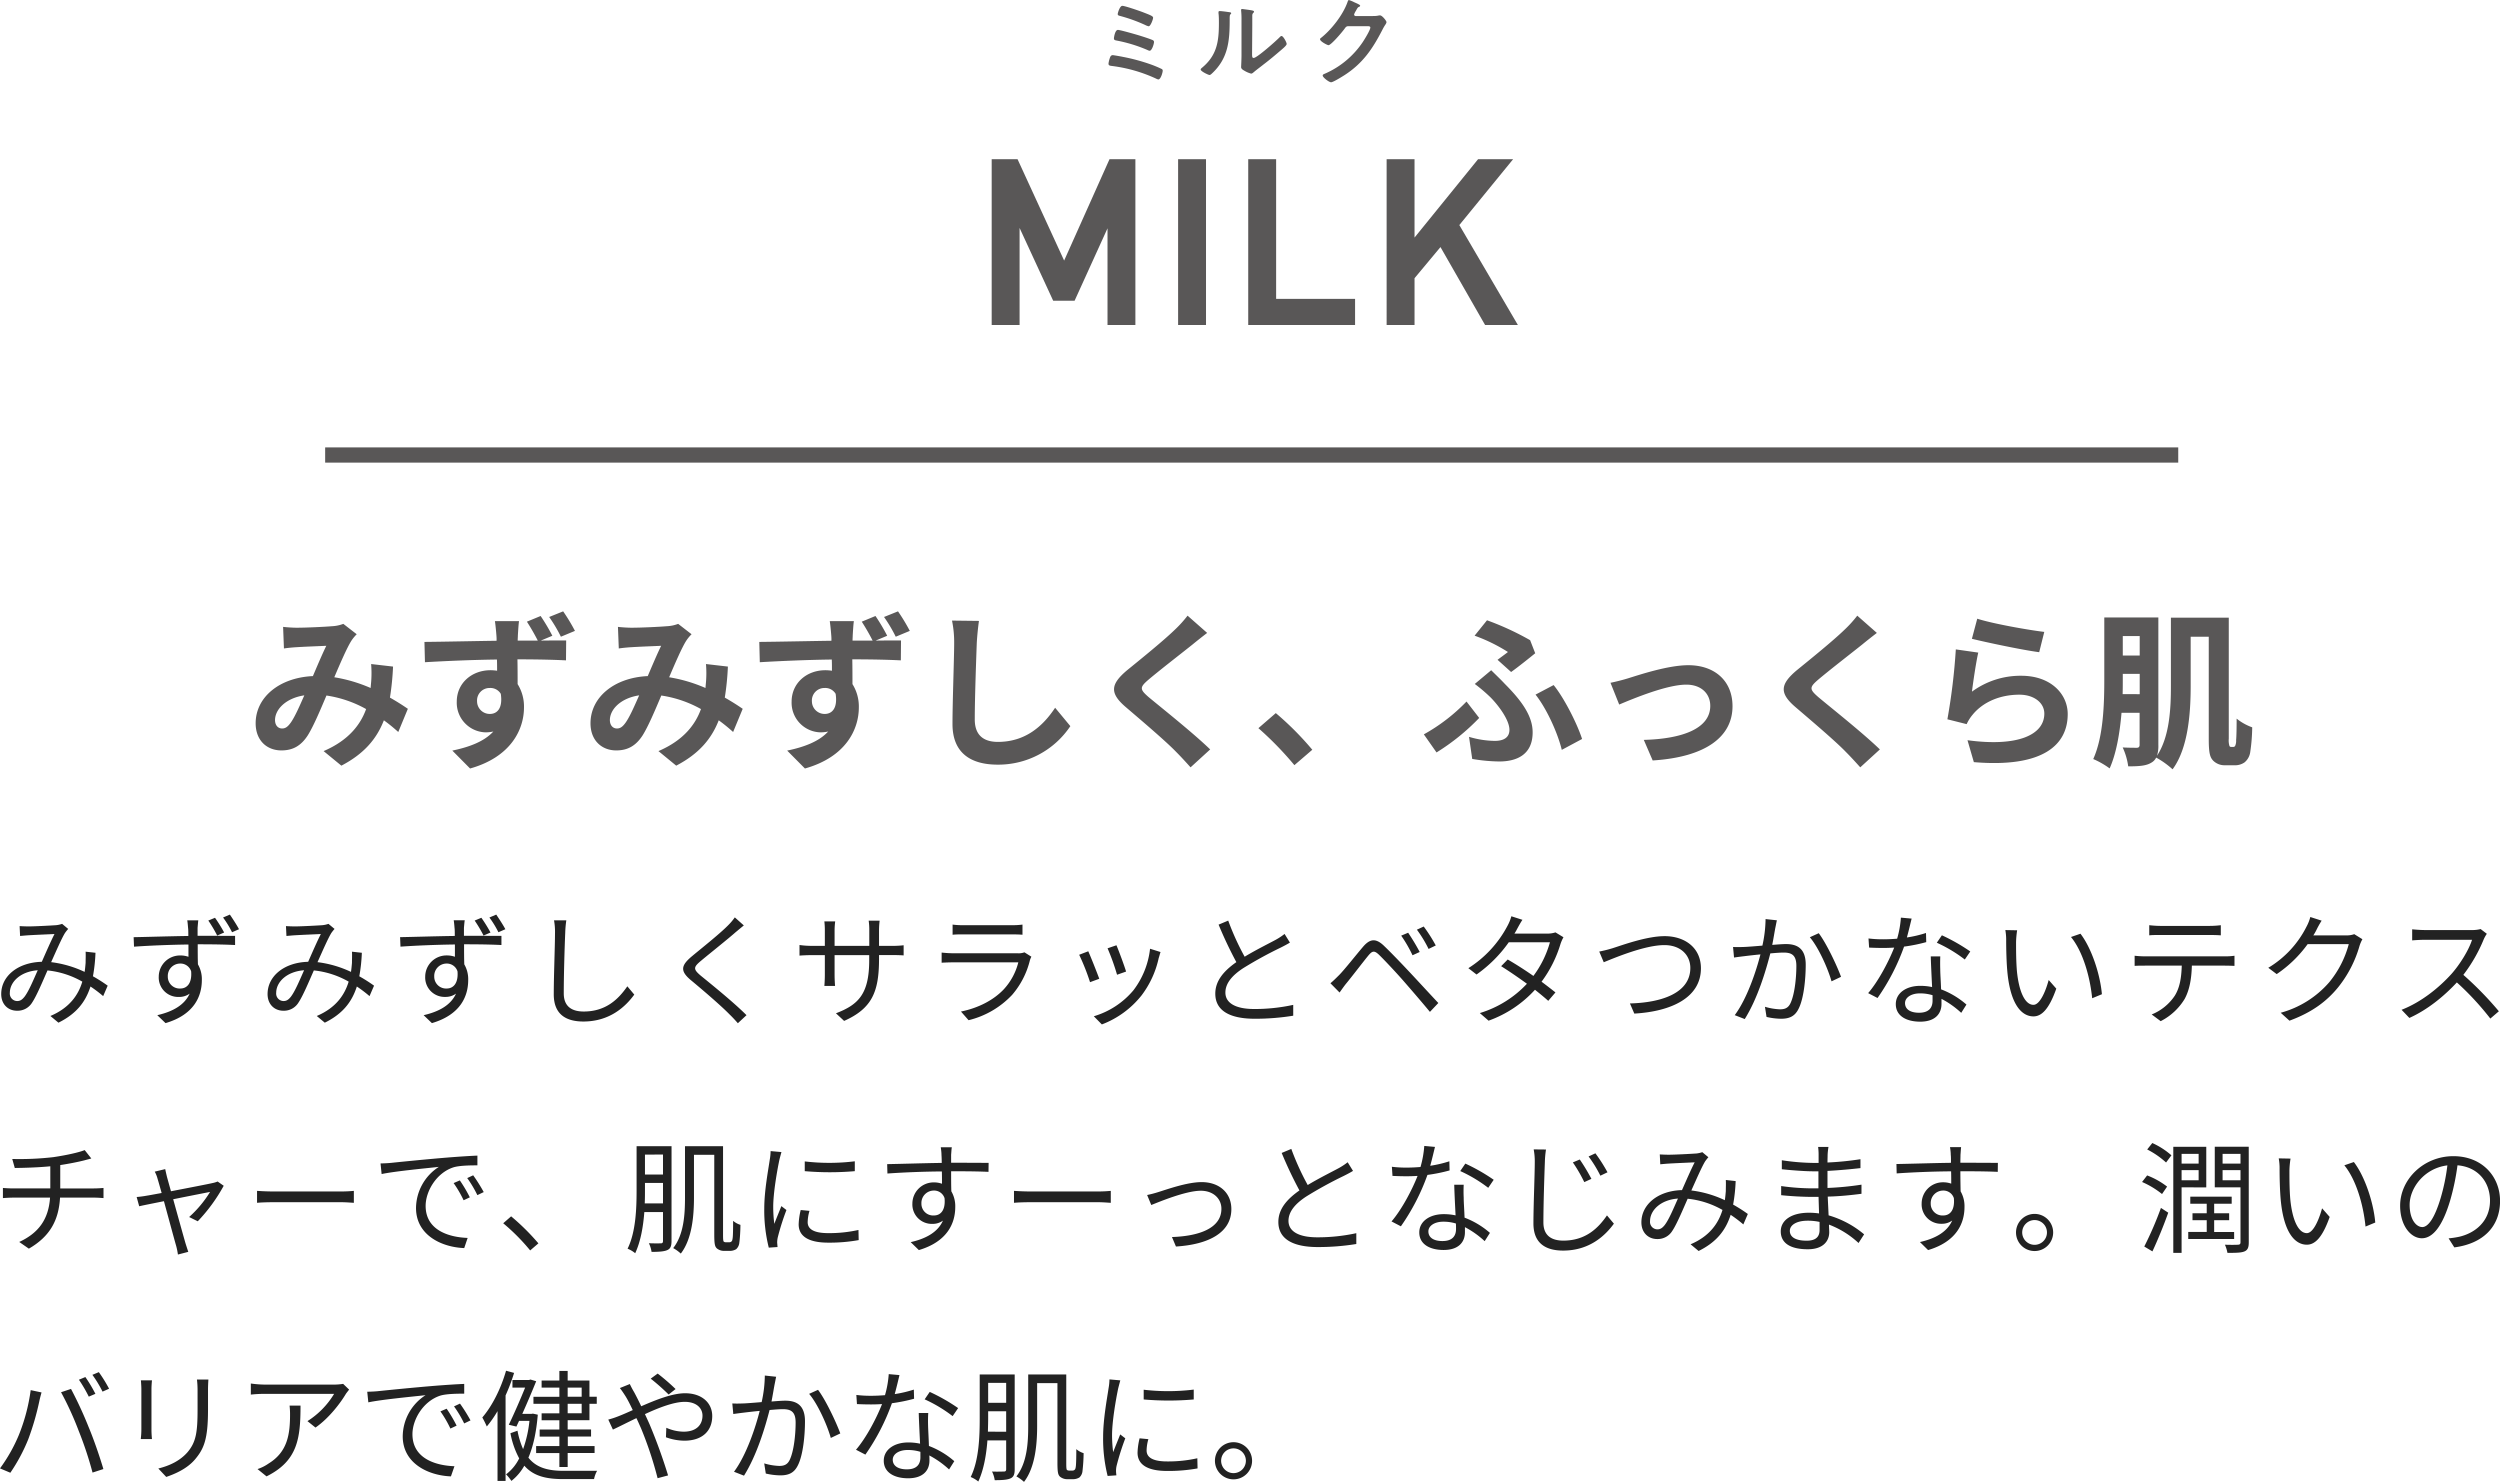 <svg xmlns="http://www.w3.org/2000/svg" viewBox="0 0 985.52 584.17"><defs><style>.cls-1{fill:#222}.cls-2,.cls-3{fill:#595757}.cls-3{stroke:#595757;stroke-miterlimit:10;stroke-width:4.5px}</style></defs><g id="レイヤー_2" data-name="レイヤー 2"><g id="layout"><path class="cls-1" d="M11.23 365.2c2.55 0 8.84-.34 10.85-.48a10.08 10.08 0 0 0 2.4-.53l2.4 2a19.73 19.73 0 0 0-1.25 1.58c-1.34 2.16-3.45 7.06-5.47 11.52a43.13 43.13 0 0 1 13.2 3.84c.19-1.2.29-2.4.39-3.55 0-1.44.09-3.07 0-4.42l3.89.43a65.09 65.09 0 0 1-1 9.27 61.33 61.33 0 0 1 5.81 3.7l-1.78 4.12a51.87 51.87 0 0 0-5-3.79c-2 6.24-5.67 10.8-12.63 14.26l-3.17-2.64c7.59-3.22 11.05-8.35 12.58-13.54a34.75 34.75 0 0 0-13.73-4.42c-1.87 4.23-4.22 9.89-6 12.58a6.74 6.74 0 0 1-6 3.31c-3.55 0-6.24-2.54-6.24-6.57 0-7.06 6.53-12.48 16-12.72 1.68-3.8 3.5-8 5-10.95-1.92.1-7.78.34-10 .48-1.06.05-2.4.19-3.56.29l-.19-3.89c1.15.07 2.54.12 3.5.12Zm-4.46 29.42c1.1 0 1.87-.43 2.88-1.68 1.73-2.25 3.55-6.72 5.23-10.46-7 .52-11 4.75-11 8.88a2.94 2.94 0 0 0 2.89 3.26ZM77.89 365.77v3.12h.72c5.9 0 11.81.05 14.06.05v3.6c-2.68-.14-7-.29-14.06-.29h-.67c0 2.74 0 5.67.09 7.92a11.66 11.66 0 0 1 1.54 6.15c0 6.53-3.17 13.73-14.31 17L62 400.19c6.33-1.44 10.8-4.13 12.77-8.5A7 7 0 0 1 70.5 393a7.65 7.65 0 0 1-7.92-8 8.39 8.39 0 0 1 8.5-8.35 9.47 9.47 0 0 1 3.21.53v-4.85c-7.35.1-15.46.43-21.46.86l-.15-3.74c5.38-.1 14.4-.38 21.56-.48 0-1.34 0-2.5-.1-3.17-.09-1.25-.24-2.64-.33-3h4.36c-.08.47-.23 2.4-.28 2.97Zm-6.81 23.91c2.78 0 4.65-2.26 4.27-6.77a4.41 4.41 0 0 0-4.35-3.07 4.88 4.88 0 0 0-4.85 5.08 4.66 4.66 0 0 0 4.93 4.76Zm17.28-22.08-2.74 1.2a53.47 53.47 0 0 0-3.5-5.91l2.64-1.1a58.4 58.4 0 0 1 3.6 5.81Zm5.86-1.3-2.74 1.2a38.72 38.72 0 0 0-3.55-5.81l2.69-1.15c1.1 1.63 2.59 3.89 3.6 5.76ZM116.23 365.2c2.55 0 8.84-.34 10.85-.48a10.08 10.08 0 0 0 2.4-.53l2.4 2a19.73 19.73 0 0 0-1.25 1.58c-1.34 2.16-3.45 7.06-5.47 11.52a43.13 43.13 0 0 1 13.2 3.84c.19-1.2.29-2.4.39-3.55 0-1.44.09-3.07 0-4.42l3.89.43a65.09 65.09 0 0 1-1 9.27 61.33 61.33 0 0 1 5.81 3.7l-1.78 4.12a51.87 51.87 0 0 0-5-3.79c-2 6.24-5.67 10.8-12.63 14.26l-3.17-2.64c7.59-3.22 11-8.35 12.58-13.54a34.75 34.75 0 0 0-13.73-4.42c-1.87 4.23-4.22 9.89-6 12.58a6.74 6.74 0 0 1-6 3.31c-3.55 0-6.24-2.54-6.24-6.57 0-7.06 6.53-12.48 16-12.72 1.68-3.8 3.5-8 5-10.95-1.92.1-7.78.34-10 .48-1.06.05-2.4.19-3.56.29l-.19-3.89c1.15.07 2.54.12 3.5.12Zm-4.46 29.42c1.1 0 1.87-.43 2.88-1.68 1.73-2.25 3.55-6.72 5.23-10.46-7 .52-11 4.75-11 8.88a2.94 2.94 0 0 0 2.89 3.26ZM182.89 365.77v3.12h.72c5.9 0 11.81.05 14.06.05v3.6c-2.68-.14-7-.29-14.06-.29h-.67c0 2.74 0 5.67.09 7.92a11.66 11.66 0 0 1 1.54 6.15c0 6.53-3.17 13.73-14.31 17l-3.26-3.13c6.33-1.44 10.8-4.13 12.77-8.5a7 7 0 0 1-4.23 1.3 7.65 7.65 0 0 1-7.92-8 8.39 8.39 0 0 1 8.5-8.35 9.47 9.47 0 0 1 3.21.53v-4.85c-7.35.1-15.46.43-21.46.86l-.15-3.74c5.38-.1 14.4-.38 21.56-.48 0-1.34 0-2.5-.1-3.17-.09-1.25-.24-2.64-.33-3h4.36c-.12.48-.27 2.41-.32 2.98Zm-6.81 23.91c2.78 0 4.65-2.26 4.27-6.77a4.41 4.41 0 0 0-4.32-3.07 4.88 4.88 0 0 0-4.85 5.08 4.66 4.66 0 0 0 4.9 4.76Zm17.28-22.08-2.74 1.2a53.47 53.47 0 0 0-3.5-5.91l2.64-1.1a58.4 58.4 0 0 1 3.6 5.81Zm5.86-1.3-2.74 1.2a38.72 38.72 0 0 0-3.55-5.81l2.69-1.15c1.1 1.63 2.59 3.89 3.6 5.76ZM222.82 367.69c-.24 5.43-.58 16.75-.58 23.91 0 5.28 3.31 7.15 7.87 7.15 8.79 0 13.73-4.94 17.19-9.94l2.74 3.27c-3.32 4.56-9.51 10.61-20.07 10.61-6.91 0-11.67-2.88-11.67-10.71 0-7.1.49-19.25.49-24.29a25.28 25.28 0 0 0-.39-4.9h4.85a42 42 0 0 0-.43 4.9ZM289.91 367.55c-3.26 2.88-10.18 8.35-13.73 11.33-2.88 2.44-2.93 3.21.15 5.81 4.36 3.55 12.86 10.41 17.95 15.5l-3.41 3.17c-1-1.15-2.11-2.35-3.31-3.51-3.36-3.45-10.66-9.69-15.12-13.39s-4-5.86.33-9.5c3.6-3 10.9-8.79 14.16-12.1a22.61 22.61 0 0 0 2.74-3.22l3.55 3.17c-1.01.82-2.49 2.07-3.31 2.74ZM332.76 402.45l-3.22-3c8.74-3.36 13.11-7.49 13.11-20.93v-2H329v7.77c0 1.78.14 3.89.19 4.37h-4.22c.05-.48.19-2.54.19-4.37v-7.77h-5.19c-2.06 0-4.22.14-4.8.19v-4.18a34.52 34.52 0 0 0 4.8.34h5.19v-6.15a30.49 30.49 0 0 0-.19-3.5h4.27a29.09 29.09 0 0 0-.24 3.5v6.15h13.68v-6a26.28 26.28 0 0 0-.24-3.94h4.32a36 36 0 0 0-.24 3.94v6h5.28a36.63 36.63 0 0 0 4.42-.24v4c-.53-.05-2.31-.14-4.42-.14h-5.28v1.72c-.03 12.79-2.77 19.34-13.76 24.24ZM406 378.54a32.85 32.85 0 0 1-7 13.63 34.78 34.78 0 0 1-17.18 10l-3-3.41c6.82-1.39 12.82-4.47 16.9-8.79a24.44 24.44 0 0 0 5.71-10.61H375.9c-1.15 0-3 .05-4.7.15v-4a45.46 45.46 0 0 0 4.7.28h25.3a6.37 6.37 0 0 0 2.64-.38l2.74 1.73a7.78 7.78 0 0 0-.58 1.4Zm-26.11-13.82h18.81a30.16 30.16 0 0 0 4.37-.24v4c-1.15-.1-2.78-.14-4.42-.14h-18.81c-1.49 0-3 0-4.32.14v-4a30.2 30.2 0 0 0 4.32.24ZM433.34 385.84l-3.64 1.34a86.2 86.2 0 0 0-4.28-10.8L429 375c.94 2.05 3.43 8.34 4.34 10.84Zm23.43-8.16a37.6 37.6 0 0 1-6.77 14.73 36.57 36.57 0 0 1-15.64 11.43l-3.17-3.22a32.34 32.34 0 0 0 15.6-10.22 32.94 32.94 0 0 0 6.57-16.4l4.13 1.3c-.33.98-.49 1.75-.72 2.38ZM443.91 383l-3.56 1.25a88 88 0 0 0-3.74-10.42l3.5-1.2c.82 1.88 3.17 8.21 3.8 10.37ZM490.65 377.15c4.51-2.74 9.69-5.28 12.33-6.72a25.84 25.84 0 0 0 3.41-2.26l2.11 3.41c-1.1.67-2.3 1.3-3.69 2a159.17 159.17 0 0 0-14.6 8c-4.46 2.88-7.15 6.05-7.15 9.7 0 4 3.79 6.48 11.38 6.48a71.49 71.49 0 0 0 15.36-1.63v4.27a93.85 93.85 0 0 1-15.17 1.2c-9 0-15.55-2.69-15.55-9.89 0-4.94 3.17-8.83 8.3-12.43a161.51 161.51 0 0 1-7-14.78l3.79-1.59a102.35 102.35 0 0 0 6.48 14.24ZM527.88 384.4c2.26-2.31 6.43-7.64 9.46-11.19 2.59-3 4.85-3.55 8.11-.48 2.93 2.79 7 7.06 9.84 10.08 3.22 3.41 8 8.64 11.71 12.58l-3.31 3.5c-3.41-4.12-7.63-9-10.7-12.52-2.79-3.17-7.25-7.93-9.27-9.89s-2.78-1.64-4.41.33c-2.31 2.83-6.29 8.07-8.5 10.75-1 1.21-2 2.69-2.74 3.7l-3.6-3.65c1.25-1.05 2.11-1.92 3.41-3.21Zm31.78-9.12-2.83 1.29a53 53 0 0 0-4.47-7.73l2.74-1.15a82.7 82.7 0 0 1 4.56 7.59Zm6.29-2.55-2.79 1.35a48.39 48.39 0 0 0-4.61-7.59l2.69-1.25a60.64 60.64 0 0 1 4.76 7.49ZM598 366.3a17.22 17.22 0 0 1-1 1.73h13a9.57 9.57 0 0 0 3.17-.48l3.16 1.92a15.91 15.91 0 0 0-1.15 2.59 48.11 48.11 0 0 1-7.49 14.94c2 1.49 3.94 3 5.48 4.22l-2.84 3.32c-1.44-1.3-3.26-2.79-5.23-4.37a45.46 45.46 0 0 1-18.29 12.19l-3.45-3a42.09 42.09 0 0 0 18.57-11.56c-3.45-2.5-7.1-5-10.17-6.92l2.59-2.64c3.17 1.83 6.77 4.13 10.13 6.48a40.08 40.08 0 0 0 6.52-13.28h-16.22a52.32 52.32 0 0 1-12.72 12.72l-3.22-2.5A44 44 0 0 0 594.25 365a17.59 17.59 0 0 0 1.54-3.8l4.37 1.4c-.82 1.2-1.68 2.84-2.16 3.7ZM635.71 373.79c4.08-1.3 13.49-4.75 20.5-4.75 8 0 14.31 4.6 14.31 12.67 0 11.47-11.48 17-26.26 17.86l-1.73-4c12.58-.33 23.81-4.13 23.81-14 0-5-3.75-9-10.23-9-7.87 0-20.11 5.23-23.9 6.76l-1.78-4.22a49.82 49.82 0 0 0 5.28-1.32ZM699.88 365.63c-.29 1.39-.72 4.22-1.25 6.86 2.26-.19 4.27-.33 5.42-.33 4.28 0 7.78 1.63 7.78 8.11 0 5.71-.77 13.34-2.78 17.33-1.54 3.21-3.89 4-7 4a26.39 26.39 0 0 1-5.67-.72l-.62-4a23.57 23.57 0 0 0 5.9 1c1.78 0 3.22-.39 4.18-2.45 1.54-3.27 2.3-9.51 2.3-14.69 0-4.42-2.06-5.23-5.08-5.23-1.16 0-3.08.14-5.19.33-1.78 6.91-5 17.76-10.08 25.88l-3.94-1.54c4.9-6.58 8.5-17.52 10.13-23.95-2.54.24-4.85.52-6.09.67s-3.08.38-4.32.57l-.39-4.17c1.49.09 2.74.05 4.27 0s4.42-.29 7.3-.53a50.06 50.06 0 0 0 1.25-10.46l4.46.48c-.2.87-.39 1.93-.58 2.84Zm25.87 19.44-3.75 1.78c-1.39-5-5.14-13.4-8.55-17.38l3.51-1.59c2.98 3.89 7.16 12.72 8.79 17.19ZM751.71 369.56a46.71 46.71 0 0 0 7.53-1.77l.1 3.6a65 65 0 0 1-8.74 1.77 84.73 84.73 0 0 1-10.46 20.26l-3.7-1.92c4-4.65 8.06-12.34 10.27-17.95-1.44.09-2.88.14-4.27.14-1.78 0-3.79-.05-5.62-.14l-.24-3.6a45.38 45.38 0 0 0 5.86.33c1.73 0 3.55-.09 5.43-.24a40 40 0 0 0 1.48-8.3l4.23.38c-.43 1.73-1.11 4.66-1.87 7.44Zm13.15 12.58c0 1.78.24 4.9.33 7.87a32.88 32.88 0 0 1 10 6l-2.06 3.26a36.34 36.34 0 0 0-7.78-5.52v2c0 3.84-2.45 7-8.4 7-5.28 0-9.61-2.16-9.61-6.92 0-4.41 4.18-7.2 9.61-7.2a21.78 21.78 0 0 1 4.7.48c-.19-3.93-.43-8.69-.53-12.09h3.75c-.06 1.9-.06 3.39-.01 5.12Zm-8.35 17.09c4 0 5.32-2.11 5.32-4.75v-2.16a16.69 16.69 0 0 0-4.95-.72c-3.5 0-5.9 1.63-5.9 3.84s1.78 3.79 5.53 3.79Zm7-27.6 2-2.93a73.59 73.59 0 0 1 11.19 6.38l-2.16 3.17a56 56 0 0 0-11.03-6.62ZM794.75 371.39c0 3 0 7.39.33 11.37.77 8 3.13 13.35 6.53 13.35 2.45 0 4.71-5 6-9.79l3 3.41c-2.88 8.16-5.81 10.94-9 10.94-4.57 0-8.93-4.51-10.23-16.94-.43-4.18-.53-10-.53-12.82a22.19 22.19 0 0 0-.33-4.27l4.65.09a36.93 36.93 0 0 0-.42 4.66Zm33.84 20.54-3.84 1.59c-.86-8.69-3.74-18.53-8.35-24.15l3.74-1.29c4.28 5.56 7.73 15.74 8.45 23.85ZM845.66 377h31.45a24.57 24.57 0 0 0 3.74-.24v4c-1.05-.05-2.59-.1-3.74-.1h-13.06c-.14 5.19-.91 9.56-2.83 13.11a23.47 23.47 0 0 1-9.46 8.78l-3.55-2.64a19.86 19.86 0 0 0 9.07-7.34c2.11-3.36 2.64-7.39 2.79-11.91h-14.41c-1.44 0-2.83 0-4.17.1v-4a36.86 36.86 0 0 0 4.17.24Zm5.91-12H871a35.72 35.72 0 0 0 4.46-.28v4c-1.39-.1-3.07-.14-4.46-.14h-19.38c-1.59 0-3.17 0-4.37.14v-4a40.91 40.91 0 0 0 4.32.28ZM913.09 366.73a20.73 20.73 0 0 1-1.15 2h13a8.14 8.14 0 0 0 3.12-.48l3.22 2a14.46 14.46 0 0 0-1.11 2.54 46.42 46.42 0 0 1-8.54 16.51c-4.37 5.33-10.08 9.75-19.11 13.06l-3.45-3.12a38.83 38.83 0 0 0 19.15-12.05 39.58 39.58 0 0 0 7.68-15h-16.21a48.57 48.57 0 0 1-12.2 11.81l-3.31-2.49a39.55 39.55 0 0 0 15.07-16.23 16.36 16.36 0 0 0 1.49-3.79l4.47 1.44a37.71 37.71 0 0 0-2.12 3.8ZM979.13 370.24a61.09 61.09 0 0 1-8.06 14.06 133.23 133.23 0 0 1 14 14.35l-3.36 2.88a110.48 110.48 0 0 0-13.2-14.25c-5.13 5.52-11.61 10.8-18.72 14l-3.07-3.21c7.73-3 14.83-8.74 19.78-14.26 3.26-3.7 6.76-9.36 8-13.34h-18.75c-1.68 0-4.32.19-4.85.24v-4.37c.68.09 3.41.29 4.85.29h18.53a13 13 0 0 0 3.6-.39l2.45 1.87a13.79 13.79 0 0 0-1.2 2.13ZM21 456.16c4.36-.63 10-1.78 12.38-2.79l2.62 3.31c-1.06.29-2 .53-2.69.72-2.4.63-6.1 1.35-9.56 1.88v9.21H37c1.06 0 2.79-.09 3.8-.19v4c-1.06-.09-2.5-.19-3.7-.19H23.67c-.53 9-4 15.32-12.29 20.12l-3.8-2.64c7.59-3.51 11.57-8.88 12.15-17.48H5.47c-1.53 0-3.17.1-4.32.19v-4c1.11.1 2.79.19 4.23.19h14.45v-8.73c-4.85.48-10.28.62-14 .67l-1-3.55a116.92 116.92 0 0 0 16.17-.72ZM65.82 463.93c.29 1.06.86 3.12 1.58 5.67 6.77-1.3 14.93-2.88 16.56-3.27a9.8 9.8 0 0 0 1.83-.57l2.4 1.68a66.17 66.17 0 0 1-10.23 14l-3.4-1.68a44.29 44.29 0 0 0 8.25-9.89c-1.1.2-7.87 1.54-14.54 2.88 1.92 6.92 4.27 15.37 4.89 17.48.29.91.77 2.4 1.06 3.26l-4.08 1.06a27.08 27.08 0 0 0-.72-3.51c-.63-2.16-2.93-10.65-4.8-17.52-4.51.91-8.45 1.68-9.75 2l-1-3.65a39.47 39.47 0 0 0 4-.53c.67-.09 2.93-.52 5.85-1.05-.72-2.55-1.29-4.61-1.58-5.52a12.18 12.18 0 0 0-1.14-2.9l4.13-1c.16.81.4 1.86.69 3.06ZM108 469.69h26.31c2.4 0 4.13-.14 5.18-.24v4.71c-1-.05-3-.24-5.14-.24H108c-2.64 0-5.18.09-6.67.24v-4.71c1.41.1 3.95.24 6.67.24ZM154.2 458.41c3.12-.33 12.2-1.25 21-2 5.23-.43 9.74-.72 13-.86v3.84c-2.74 0-7 .05-9.41.77-6.82 2.21-11 9.5-11 15.21 0 9.37 8.74 12.34 16.56 12.63l-1.35 4c-8.88-.33-19-5.08-19-15.79a19.5 19.5 0 0 1 9-16.22c-5.13.57-17.37 1.72-22.56 2.83l-.43-4.18c1.74-.04 3.28-.13 4.19-.23Zm31 13.59-2.44 1.15a44.91 44.91 0 0 0-3.94-6.77l2.45-1.06a56.39 56.39 0 0 1 3.94 6.68Zm5.48-2.07-2.5 1.2a44.45 44.45 0 0 0-4-6.72l2.35-1.1a64.45 64.45 0 0 1 4.16 6.62ZM198.37 482.22l3.12-2.73a89.29 89.29 0 0 1 10.75 10.65l-3.24 2.79a79.68 79.68 0 0 0-10.63-10.71ZM264.72 489.23c0 2-.43 3-1.63 3.55s-3.08.72-6.24.72a11.41 11.41 0 0 0-1.06-3.41c2.21.1 4.13.05 4.7.05s.87-.24.87-.91v-11.42H254c-.43 5.66-1.44 11.61-3.6 16.22a11.32 11.32 0 0 0-3-1.78c3.31-6.72 3.55-16.17 3.55-23.23v-17.19h13.78Zm-3.36-14.83v-8.07h-7.11V469c0 1.63 0 3.46-.09 5.38Zm-7.11-19.25V463h7.11v-7.87Zm33.13 34.56a1.26 1.26 0 0 0 1-.34c.24-.19.38-.67.48-1.68s.14-3.4.14-6.43a8.12 8.12 0 0 0 2.88 1.59c0 2.54-.24 5.8-.43 7a3.92 3.92 0 0 1-1.25 2.59 4.78 4.78 0 0 1-2.54.67h-2.36a4.43 4.43 0 0 1-2.73-1c-.72-.72-1-1.54-1-5.57v-31.3h-8V472c0 7-.67 16.32-5.19 22.17a15.15 15.15 0 0 0-3-2.16c4.27-5.42 4.65-13.48 4.65-20v-20.18h15v35c0 1.54.05 2.4.29 2.64a1.35 1.35 0 0 0 .77.24ZM307.21 457.36c-.92 4.41-2.4 13-2.4 18.38a52.28 52.28 0 0 0 .43 6.72c.81-2.16 2-5 2.78-7l2 1.54a97.68 97.68 0 0 0-3.41 10.75 9.36 9.36 0 0 0-.24 2.16c.05.53.1 1.2.14 1.68l-3.45.24a60.44 60.44 0 0 1-1.78-15.41c0-7.05 1.59-15.26 2.16-19.25a21.17 21.17 0 0 0 .34-3.4l4.27.38c-.22.85-.65 2.34-.84 3.21Zm11.18 24.43c0 2.21 1.58 4.32 8.11 4.32a52.67 52.67 0 0 0 11.91-1.25l.09 4a64.59 64.59 0 0 1-12 1c-8.06 0-11.66-2.69-11.66-7.2a26.2 26.2 0 0 1 .81-5.66l3.46.33a16.79 16.79 0 0 0-.72 4.46Zm18.58-24v3.89a114 114 0 0 1-19.73 0v-3.84a82.34 82.34 0 0 0 19.76-.05ZM374.94 455.24v3.12h.72c5.85 0 11.76.05 14.06.05l-.05 3.55c-2.68-.14-7.05-.24-14.06-.24h-.67c0 2.74 0 5.72.09 7.92a11.69 11.69 0 0 1 1.54 6.15c0 6.48-3.17 13.68-14.35 17l-3.22-3.13c6.38-1.44 10.8-4.13 12.72-8.49a6.77 6.77 0 0 1-4.18 1.29 7.64 7.64 0 0 1-7.87-8 8.38 8.38 0 0 1 8.45-8.35 9.53 9.53 0 0 1 3.22.53c0-1.44 0-3.17-.05-4.85-7.3.05-15.46.39-21.46.82l-.1-3.7c5.33-.09 14.36-.38 21.51-.48 0-1.34-.05-2.49-.1-3.17 0-1.24-.24-2.64-.28-3h4.36c-.13.49-.22 2.36-.28 2.98Zm-6.81 23.91c2.83 0 4.65-2.26 4.22-6.82a4.3 4.3 0 0 0-4.27-3 4.89 4.89 0 0 0-4.85 5.09 4.63 4.63 0 0 0 4.9 4.73ZM406.39 469.69h26.31c2.4 0 4.13-.14 5.18-.24v4.71c-1-.05-3-.24-5.13-.24h-26.36c-2.64 0-5.18.09-6.67.24v-4.71c1.44.1 3.98.24 6.67.24ZM456.75 469.88c3.41-1.05 11.25-3.88 16.95-3.88 6.81 0 11.71 4.08 11.71 10.65 0 9.22-8.88 13.93-21.84 14.74l-1.57-3.74c10.37-.34 19.49-3.32 19.49-11.14 0-4-3.21-7.11-8.11-7.11-6 0-16.47 4.42-19.54 5.62l-1.63-3.94a42.68 42.68 0 0 0 4.54-1.2ZM515.51 467.15c4.52-2.74 9.7-5.28 12.34-6.72a26.52 26.52 0 0 0 3.41-2.26l2.11 3.41c-1.1.67-2.3 1.3-3.7 2a160.48 160.48 0 0 0-14.59 8c-4.46 2.88-7.15 6.05-7.15 9.7 0 4 3.79 6.48 11.38 6.48a71.49 71.49 0 0 0 15.36-1.63v4.27a93.85 93.85 0 0 1-15.17 1.2c-9 0-15.56-2.69-15.56-9.89 0-4.94 3.17-8.83 8.31-12.43a161.51 161.51 0 0 1-7-14.78l3.79-1.59a103.57 103.57 0 0 0 6.47 14.24ZM563.81 459.56a46.57 46.57 0 0 0 7.54-1.77l.09 3.6a64.54 64.54 0 0 1-8.73 1.77 85.12 85.12 0 0 1-10.47 20.26l-3.69-1.92c4-4.65 8.06-12.34 10.27-17.95-1.44.09-2.88.14-4.27.14-1.78 0-3.8-.05-5.62-.14l-.24-3.6a45.38 45.38 0 0 0 5.86.33c1.72 0 3.55-.09 5.42-.24a40 40 0 0 0 1.49-8.3l4.22.38c-.43 1.73-1.1 4.66-1.87 7.44ZM577 472.14c0 1.78.24 4.9.34 7.87a32.88 32.88 0 0 1 10 6l-2.07 3.26a36.09 36.09 0 0 0-7.78-5.52v2c0 3.84-2.45 7-8.4 7-5.28 0-9.6-2.16-9.6-6.92 0-4.41 4.18-7.2 9.6-7.2a21.87 21.87 0 0 1 4.71.48c-.2-3.93-.44-8.69-.53-12.09H577c-.08 1.9-.08 3.39 0 5.12Zm-8.35 17.09c4 0 5.33-2.11 5.33-4.75 0-.63 0-1.35-.05-2.16a16.58 16.58 0 0 0-4.94-.72c-3.51 0-5.91 1.63-5.91 3.84s1.79 3.79 5.53 3.79Zm7-27.6 2-2.93a73.45 73.45 0 0 1 11.18 6.38l-2.16 3.17a55.9 55.9 0 0 0-11.05-6.62ZM609 458c-.2 5.37-.58 16.75-.58 23.9 0 5.28 3.31 7.16 7.87 7.16 8.79 0 13.78-4.95 17.19-9.94l2.73 3.26c-3.31 4.56-9.5 10.61-20 10.61-6.92 0-11.72-2.88-11.72-10.7 0-7.11.53-19.3.53-24.29a25 25 0 0 0-.43-4.9l4.85.05A39.53 39.53 0 0 0 609 458Zm18.33 6.72-2.79 1.28a59.72 59.72 0 0 0-4.51-7.77l2.73-1.15a76.08 76.08 0 0 1 4.61 7.67Zm6.34-2.59-2.79 1.34a49.24 49.24 0 0 0-4.65-7.58l2.69-1.25a65.22 65.22 0 0 1 4.79 7.52ZM657.81 455.2c2.55 0 8.83-.34 10.85-.48a10.08 10.08 0 0 0 2.4-.53l2.4 2a19.73 19.73 0 0 0-1.25 1.58c-1.34 2.16-3.45 7.06-5.47 11.52a43.13 43.13 0 0 1 13.2 3.84c.19-1.2.29-2.4.39-3.55 0-1.44.09-3.07 0-4.42l3.88.43a65.16 65.16 0 0 1-1 9.27 59.78 59.78 0 0 1 5.8 3.7l-1.77 4.12a51.87 51.87 0 0 0-5-3.79c-2 6.24-5.67 10.8-12.63 14.26l-3.17-2.64c7.59-3.22 11-8.35 12.58-13.54a34.75 34.75 0 0 0-13.73-4.42c-1.87 4.23-4.22 9.89-6 12.58a6.75 6.75 0 0 1-6 3.31c-3.55 0-6.24-2.54-6.24-6.57 0-7.06 6.53-12.48 16-12.72 1.68-3.8 3.5-8 5-10.95-1.92.1-7.78.34-10 .48-1.06.05-2.4.19-3.56.29l-.19-3.89c1.16.07 2.55.12 3.51.12Zm-4.46 29.42c1.1 0 1.87-.43 2.88-1.68 1.73-2.25 3.55-6.72 5.23-10.46-7 .52-11 4.75-11 8.88a2.94 2.94 0 0 0 2.89 3.26ZM720.46 455.34c0 .62-.05 1.68-.05 2.93a119.4 119.4 0 0 0 13-1.3v3.51c-3.8.43-8.36.86-13 1.1v6.72a117.23 117.23 0 0 0 13.4-1.3v3.6c-4.51.58-8.74 1-13.3 1.11.1 2.5.24 5.09.34 7.39a38.12 38.12 0 0 1 14 7.49l-2.2 3.41a35.56 35.56 0 0 0-11.65-7.25c0 1.2.1 2.21.1 3 0 3.31-2.21 6.72-8.45 6.72-6.92 0-10.66-2.45-10.66-7.06 0-4.37 4.18-7.34 11.09-7.34a27.82 27.82 0 0 1 4 .28c-.05-2.16-.14-4.46-.19-6.53h-2.74c-3.26 0-8.54-.28-12-.67v-3.6a88.24 88.24 0 0 0 12.1.91h2.59v-6.72h-2.14c-3.36 0-9.26-.48-12.29-.81v-3.55a88.22 88.22 0 0 0 12.29 1.05h2.21V455a25.47 25.47 0 0 0-.19-2.88h4.08a25.23 25.23 0 0 0-.34 3.22Zm-8.25 33.75c2.73 0 5.08-.87 5.08-4.18v-3.22a21.74 21.74 0 0 0-4.66-.48c-4.56 0-7.06 1.78-7.06 4s1.88 3.88 6.64 3.88ZM772.84 455.24c0 .72-.05 1.83-.05 3.12h.72c5.86 0 11.76.05 14.07.05l-.05 3.55c-2.69-.14-7.06-.24-14.07-.24h-.67c0 2.74.05 5.72.1 7.92a11.69 11.69 0 0 1 1.53 6.15c0 6.48-3.17 13.68-14.35 17l-3.22-3.17c6.39-1.44 10.8-4.13 12.73-8.49a6.82 6.82 0 0 1-4.18 1.29 7.64 7.64 0 0 1-7.87-8 8.37 8.37 0 0 1 8.44-8.35 9.53 9.53 0 0 1 3.22.53c0-1.44 0-3.17-.05-4.85-7.29.05-15.45.39-21.46.82l-.09-3.7c5.33-.09 14.35-.38 21.5-.48 0-1.34 0-2.49-.09-3.17 0-1.24-.24-2.64-.29-3h4.37c-.08.53-.19 2.4-.24 3.02ZM766 479.15c2.83 0 4.66-2.26 4.23-6.82a4.31 4.31 0 0 0-4.28-3 4.89 4.89 0 0 0-4.84 5.09 4.62 4.62 0 0 0 4.89 4.73ZM809.37 485.82a7.32 7.32 0 1 1-7.34-7.29 7.32 7.32 0 0 1 7.34 7.29Zm-2.44 0a4.88 4.88 0 1 0-4.9 4.9 4.88 4.88 0 0 0 4.9-4.9ZM852.29 470.7a34.09 34.09 0 0 0-7.87-4.75l2-2.59a30.94 30.94 0 0 1 7.87 4.41Zm-7 20.69a137 137 0 0 0 6.57-15.22l2.88 1.88c-1.77 5-4.17 10.84-6.24 15.26Zm3.17-40.8a30.1 30.1 0 0 1 7.53 4.85l-2.11 2.83a33.15 33.15 0 0 0-7.44-5.14ZM860 468.06v25.83h-3.27v-41.81h13v16Zm0-13.2v3.84h6.72v-3.84Zm6.72 10.42v-4H860v4Zm14 23.13h-18.1v-2.78h7.29V481h-5.61v-2.73h5.61v-3.75h-6.48v-2.78h16.32v2.78h-6.91v3.75h5.91V481h-5.91v4.66h7.87Zm5.76 1.35c0 1.92-.38 3-1.68 3.55s-3.36.58-6.72.58a14.33 14.33 0 0 0-1-3.22c2.35.1 4.6.05 5.23 0s.91-.24.91-1v-21.61h-10.14v-16h13.39Zm-10.32-34.9v3.84h7.06v-3.84Zm7.06 10.42v-4h-7.06v4ZM902.51 461.39c0 3 0 7.39.34 11.37.77 8 3.12 13.35 6.53 13.35 2.44 0 4.7-5 6-9.79l3 3.41c-2.88 8.16-5.81 10.94-9 10.94-4.56 0-8.93-4.51-10.23-16.94-.43-4.18-.52-10-.52-12.82a21.44 21.44 0 0 0-.34-4.27l4.66.09a35.14 35.14 0 0 0-.44 4.66Zm33.84 20.54-3.84 1.59c-.86-8.69-3.74-18.53-8.35-24.15l3.75-1.29c4.27 5.56 7.72 15.74 8.44 23.85ZM967.51 491.73l-2.25-3.56a35.9 35.9 0 0 0 4.13-.62c6.14-1.39 12.19-5.95 12.19-14.26 0-7.25-4.66-13.25-12.82-13.92a93.21 93.21 0 0 1-2.88 13.83c-2.93 9.89-6.72 14.93-11.18 14.93-4.28 0-8.55-4.9-8.55-12.82 0-10.42 9.27-19.54 21-19.54 11.23 0 18.39 7.92 18.39 17.67-.02 10.08-6.65 16.8-18.03 18.29Zm-12.67-8c2.26 0 4.8-3.22 7.25-11.33a78.46 78.46 0 0 0 2.69-13c-9.22 1.15-14.88 9-14.88 15.55 0 6.05 2.78 8.76 4.94 8.76ZM12.1 548l4.27.91c-.29 1.06-.67 2.45-.87 3.46a105.5 105.5 0 0 1-4.36 15 69.62 69.62 0 0 1-7.06 13.2L0 578.85a63.45 63.45 0 0 0 7.39-13.06A73.24 73.24 0 0 0 12.1 548Zm12 .82 3.89-1.3a156.37 156.37 0 0 1 7 15.17c2 4.75 4.51 12.1 5.76 16.42l-4.27 1.39A143.24 143.24 0 0 0 31 564a123 123 0 0 0-6.95-15.2Zm13.54.62L35 550.57a55.17 55.17 0 0 0-3.89-6.67l2.54-1.06a55.31 55.31 0 0 1 3.94 6.58Zm5.37-2-2.59 1.15a45.2 45.2 0 0 0-4-6.62l2.54-1.06a55.67 55.67 0 0 1 4.04 6.54ZM59.71 547.64v16c0 1.2.1 2.78.2 3.65h-4.42a33.1 33.1 0 0 0 .24-3.7v-16c0-.86-.1-2.54-.19-3.45h4.37c-.1.96-.2 2.35-.2 3.5ZM82 548v7.78c0 11.52-1.59 15.31-5.05 19.44-3.12 3.74-7.92 5.81-11.42 7l-3.12-3.32c4.42-1.1 8.5-3 11.47-6.38 3.41-4 4-7.87 4-17V548a35.37 35.37 0 0 0-.24-4.18h4.51C82.08 545 82 546.35 82 548ZM136.32 549.52c-1.92 3.26-6.48 9.45-11.95 13.24l-3.17-2.54a32.53 32.53 0 0 0 10.51-10.75h-27.36a51.47 51.47 0 0 0-5.47.29v-4.37a40.78 40.78 0 0 0 5.47.43h27.56a22.86 22.86 0 0 0 3.36-.29l2.35 2.26c-.34.48-.96 1.21-1.3 1.73ZM105.07 582l-3.55-2.88a16.47 16.47 0 0 0 4.32-2.16c7.44-4.56 8.5-11.37 8.5-19.39a29.81 29.81 0 0 0-.19-3.46h4.32c0 13.02-1.16 21.81-13.4 27.89ZM149 548.41c3.12-.33 12.2-1.25 21-2 5.23-.43 9.74-.72 13-.86v3.84c-2.74 0-7 .05-9.41.77-6.82 2.21-11 9.5-11 15.21 0 9.37 8.73 12.34 16.56 12.63l-1.39 4c-8.88-.33-19-5.08-19-15.79a19.5 19.5 0 0 1 9-16.22c-5.13.57-17.37 1.72-22.56 2.83l-.43-4.18c1.77-.04 3.31-.13 4.23-.23ZM180 562l-2.45 1.15a44 44 0 0 0-3.93-6.77l2.45-1.06A56.39 56.39 0 0 1 180 562Zm5.48-2.07-2.5 1.2a44.45 44.45 0 0 0-4-6.72l2.35-1.1a64.45 64.45 0 0 1 4.15 6.62ZM202.66 541.21a73.63 73.63 0 0 1-3.36 8.88v33.7h-3.17v-27.51a43.43 43.43 0 0 1-4.23 6.05 37.77 37.77 0 0 0-1.77-3.55c3.89-4.51 7.34-11.38 9.36-18.43Zm9.34 16.47c-.58 7-1.82 12.57-3.7 16.94 3.17 4 7.78 5.19 13.88 5.19h13.2a10.92 10.92 0 0 0-1.2 3.26H222c-6.77 0-11.71-1.2-15.31-5.28a19.85 19.85 0 0 1-5.09 6 17.12 17.12 0 0 0-2.11-2.59 17.65 17.65 0 0 0 5.18-6.29 33.39 33.39 0 0 1-3.45-9.93L204 564a32.88 32.88 0 0 0 2.21 7.25 46.51 46.51 0 0 0 2.5-11.14h-4.09l-1.05 2.26-3-.72c2.16-4.46 4.75-10.46 6.44-14.64h-5v-3h6.52l.58-.19 2.26.67c-1.44 3.56-3.46 8.36-5.48 12.87h3.65l.53-.1Zm8.51-10.68h-7v-2.78h7v-3.8h3.27v3.8h8.59v6.38h2.88v2.78h-2.88v6.48h-8.59v3.65H233v2.79h-9.17v3.74h10.56v2.74h-10.61v5.52h-3.27v-5.5h-9.16v-2.74h9.16v-3.74h-7.77v-2.79h7.77v-3.65h-7v-2.73h7v-3.75h-10.22v-2.78h10.22Zm3.27 0v3.6h5.52V547Zm5.52 6.38h-5.52v3.75h5.52ZM250 548.84c.86 1.59 1.82 3.51 2.78 5.52 5.81-2.54 12.29-5.13 17.28-5.13 6.62 0 10.71 3.79 10.71 9 0 5.52-3.56 9.7-11.05 9.7a21.72 21.72 0 0 1-7.2-1.35l.15-3.74a17.28 17.28 0 0 0 6.81 1.54c5.24 0 7.45-2.88 7.45-6.34 0-2.83-2.26-5.42-7-5.42-4.22 0-10.12 2.25-15.69 4.84.62 1.35 1.24 2.69 1.82 4a212.27 212.27 0 0 1 7.3 20.16l-4.13 1.1a145.06 145.06 0 0 0-6.53-19.68c-.62-1.39-1.2-2.73-1.82-4-3.7 1.77-7.06 3.5-9.27 4.51l-1.82-3.94a34.25 34.25 0 0 0 3.93-1.29c1.64-.63 3.6-1.49 5.72-2.45-1-2.11-1.92-3.94-2.74-5.28-.62-1-1.58-2.45-2.35-3.41l3.93-1.58a34.74 34.74 0 0 0 1.72 3.24Zm6.52-5.37 2.74-2a82.5 82.5 0 0 1 7.06 6.1l-2.74 2.16a83.54 83.54 0 0 0-7.07-6.26ZM305.38 545.63c-.29 1.39-.72 4.22-1.25 6.86 2.26-.19 4.27-.33 5.42-.33 4.28 0 7.78 1.63 7.78 8.11 0 5.71-.77 13.34-2.78 17.33-1.54 3.21-3.89 4-7 4a26.39 26.39 0 0 1-5.67-.72l-.62-4a23.57 23.57 0 0 0 5.9 1c1.78 0 3.22-.39 4.18-2.45 1.54-3.27 2.3-9.51 2.3-14.69 0-4.42-2.06-5.23-5.08-5.23-1.16 0-3.08.14-5.19.33-1.78 6.91-5 17.76-10.08 25.88l-3.94-1.54c4.9-6.58 8.5-17.52 10.13-24-2.54.24-4.85.52-6.09.67s-3.08.38-4.32.57l-.39-4.17c1.49.09 2.74.05 4.27 0s4.42-.29 7.3-.53a50.06 50.06 0 0 0 1.25-10.47l4.46.48c-.2.93-.39 1.99-.58 2.9Zm25.87 19.44-3.74 1.78c-1.39-5-5.14-13.4-8.55-17.38l3.51-1.59c2.97 3.89 7.15 12.72 8.78 17.19ZM352.71 549.56a46.71 46.71 0 0 0 7.53-1.77l.1 3.6a65 65 0 0 1-8.74 1.77 84.73 84.73 0 0 1-10.46 20.26l-3.7-1.92c4-4.65 8.06-12.34 10.27-18-1.44.09-2.88.14-4.27.14-1.78 0-3.79-.05-5.62-.14l-.24-3.6a45.38 45.38 0 0 0 5.86.33c1.73 0 3.55-.09 5.43-.24a40 40 0 0 0 1.48-8.3l4.23.38c-.43 1.78-1.11 4.71-1.87 7.49Zm13.15 12.58c.05 1.78.24 4.9.33 7.87a32.88 32.88 0 0 1 10 6l-2.06 3.26a36.34 36.34 0 0 0-7.78-5.52c.05.77.05 1.44.05 2 0 3.84-2.45 7-8.4 7-5.28 0-9.61-2.16-9.61-6.92 0-4.41 4.18-7.2 9.61-7.2a21.78 21.78 0 0 1 4.7.48c-.19-3.93-.43-8.69-.53-12.09h3.75c-.11 1.9-.11 3.39-.06 5.12Zm-8.35 17.09c4 0 5.32-2.11 5.32-4.75v-2.16a16.69 16.69 0 0 0-5-.72c-3.5 0-5.9 1.63-5.9 3.84s1.83 3.79 5.58 3.79Zm7-27.6 2-2.93a73.59 73.59 0 0 1 11.19 6.38l-2.16 3.17a56 56 0 0 0-11.03-6.62ZM400 579.23c0 2-.43 3-1.63 3.55s-3.07.72-6.24.72a11.41 11.41 0 0 0-1.06-3.41c2.21.1 4.13 0 4.71 0s.86-.24.86-.91v-11.37h-7.39c-.43 5.66-1.44 11.61-3.6 16.22a11.22 11.22 0 0 0-3-1.78c3.32-6.72 3.56-16.17 3.56-23.23v-17.19H400Zm-3.36-14.83v-8.07h-7.1V559c0 1.63-.05 3.46-.1 5.38Zm-7.1-19.25V553h7.1v-7.87Zm33.12 34.56a1.23 1.23 0 0 0 1-.34c.24-.19.39-.67.48-1.68s.15-3.4.15-6.43a8 8 0 0 0 2.88 1.59 67 67 0 0 1-.44 7 3.91 3.91 0 0 1-1.24 2.59 4.84 4.84 0 0 1-2.55.67h-2.35a4.46 4.46 0 0 1-2.74-1c-.72-.72-1-1.54-1-5.57v-31.3h-8V562c0 7-.67 16.32-5.18 22.17a14.93 14.93 0 0 0-3-2.16c4.28-5.42 4.66-13.48 4.66-20v-20.18h15v35c0 1.54.05 2.4.28 2.64a1.41 1.41 0 0 0 .77.24ZM440.79 547.36c-.92 4.41-2.41 13-2.41 18.38a52.29 52.29 0 0 0 .44 6.72c.81-2.16 2-5 2.78-7l2 1.54a97.68 97.68 0 0 0-3.41 10.75 8.84 8.84 0 0 0-.24 2.16c0 .53.09 1.2.14 1.68l-3.45.24a60.44 60.44 0 0 1-1.78-15.41c0-7 1.58-15.26 2.16-19.25a21.17 21.17 0 0 0 .34-3.4l4.27.38c-.22.85-.63 2.34-.84 3.21ZM452 571.79c0 2.21 1.58 4.32 8.11 4.32a52.67 52.67 0 0 0 11.89-1.25l.09 4a64.59 64.59 0 0 1-12 1c-8.06 0-11.66-2.69-11.66-7.2a26.2 26.2 0 0 1 .81-5.66l3.46.33a16.79 16.79 0 0 0-.7 4.46Zm18.58-24v3.89a114 114 0 0 1-19.73 0v-3.84a82.34 82.34 0 0 0 19.7-.05ZM493.58 575.82a7.32 7.32 0 1 1-7.34-7.29 7.32 7.32 0 0 1 7.34 7.29Zm-2.44 0a4.88 4.88 0 1 0-4.9 4.9 4.88 4.88 0 0 0 4.9-4.9Z"/><path class="cls-2" d="M117 247.45c3.76 0 10.76-.33 13.86-.59a14.27 14.27 0 0 0 4.48-.93l5.28 4.09a16 16 0 0 0-2.24 2.78c-1.72 2.83-4.22 8.58-6.6 14.18a59.62 59.62 0 0 1 14.32 4.23c.07-.79.13-1.52.2-2.25a43 43 0 0 0 0-7.19l8.64 1a106.47 106.47 0 0 1-1.22 12.23 97.45 97.45 0 0 1 7.06 4.42l-3.78 9.14a66.24 66.24 0 0 0-5.67-4.61c-2.9 7.45-7.92 13.26-16.76 17.88l-7-5.74c10-4.29 14.59-10.56 16.76-16.57a45.71 45.71 0 0 0-15.64-5.34c-2.37 5.61-5.14 12.21-7.45 15.84-2.64 4-5.81 5.8-10.3 5.8-5.81 0-10.16-4-10.16-10.69 0-10.23 9.3-18 22.57-18.61 1.85-4.35 3.76-8.84 5.28-11.94-2.64.13-8.32.33-11.35.53-1.32.06-3.63.26-5.35.52l-.33-8.51c1.73.2 3.98.33 5.4.33Zm-5.81 39.73c1.32 0 2.24-.66 3.43-2.31 1.72-2.44 3.5-6.6 5.35-10.76-7.39 1.12-11.55 5.61-11.55 9.77.03 2.18 1.28 3.3 2.8 3.3ZM217.74 250.62l-4.55 1.91c4.22-.06 8.05-.06 10-.06l-.07 7.85c-4-.2-10.23-.4-19.14-.4.07 3.37.07 6.87.07 9.77a16.61 16.61 0 0 1 2.51 9.17c0 8.65-5.08 19.54-21.25 24.09l-7-7.06c6.67-1.39 12.54-3.56 16.17-7.52a14.72 14.72 0 0 1-3 .33 11.68 11.68 0 0 1-11.42-12.08c0-7.46 6.07-12.41 13.26-12.41a17.34 17.34 0 0 1 2.64.2c0-1.45 0-3-.06-4.42-10 .13-20.26.59-28.38 1.06l-.2-8c7.52-.07 19.54-.33 28.44-.46a19.86 19.86 0 0 0-.06-2c-.2-2.64-.46-4.88-.6-5.74h9.51c-.2 1.06-.4 4.62-.46 5.68 0 .52-.07 1.25-.07 2H212a85.12 85.12 0 0 0-4.29-7.46l5.41-2.24a76 76 0 0 1 4.62 7.79Zm-24.62 30.82c2.78 0 5.15-2.11 4.3-7.92a4.76 4.76 0 0 0-4.36-2.31 4.93 4.93 0 0 0-5 5.21 5 5 0 0 0 5.06 5.02Zm33.53-32.74-5.54 2.3a57.76 57.76 0 0 0-4.62-7.78L222 241a73 73 0 0 1 4.65 7.7ZM249 247.45c3.76 0 10.76-.33 13.86-.59a14.27 14.27 0 0 0 4.48-.93l5.28 4.09a16 16 0 0 0-2.24 2.78c-1.72 2.83-4.22 8.58-6.6 14.18a59.62 59.62 0 0 1 14.32 4.23c.07-.79.13-1.52.2-2.25a43 43 0 0 0 0-7.19l8.64 1a106.47 106.47 0 0 1-1.22 12.23 97.45 97.45 0 0 1 7.06 4.42l-3.78 9.14a66.24 66.24 0 0 0-5.67-4.61c-2.9 7.45-7.92 13.26-16.76 17.88l-7-5.74c10-4.29 14.59-10.56 16.76-16.57a45.71 45.71 0 0 0-15.64-5.34c-2.37 5.61-5.14 12.21-7.45 15.84-2.64 4-5.81 5.8-10.3 5.8-5.81 0-10.16-4-10.16-10.69 0-10.23 9.3-18 22.57-18.61 1.85-4.35 3.76-8.84 5.28-11.94-2.64.13-8.32.33-11.35.53-1.32.06-3.63.26-5.35.52l-.33-8.51c1.73.2 3.98.33 5.4.33Zm-5.81 39.73c1.32 0 2.24-.66 3.43-2.31 1.72-2.44 3.5-6.6 5.35-10.76-7.39 1.12-11.55 5.61-11.55 9.77.03 2.18 1.28 3.3 2.8 3.3ZM349.74 250.62l-4.55 1.91c4.22-.06 8.05-.06 10-.06l-.07 7.85c-4-.2-10.23-.4-19.14-.4.07 3.37.07 6.87.07 9.77a16.61 16.61 0 0 1 2.51 9.17c0 8.65-5.08 19.54-21.25 24.09l-7-7.06c6.67-1.39 12.54-3.56 16.17-7.52a14.72 14.72 0 0 1-3 .33 11.68 11.68 0 0 1-11.42-12.08c0-7.46 6.07-12.41 13.26-12.41a17.34 17.34 0 0 1 2.64.2c0-1.45 0-3-.06-4.42-10 .13-20.26.59-28.38 1.06l-.2-8c7.52-.07 19.54-.33 28.44-.46a19.86 19.86 0 0 0-.06-2c-.2-2.64-.46-4.88-.6-5.74h9.51c-.2 1.06-.4 4.62-.46 5.68 0 .52-.07 1.25-.07 2H344a85.12 85.12 0 0 0-4.29-7.46l5.41-2.24a76 76 0 0 1 4.62 7.79Zm-24.62 30.82c2.78 0 5.15-2.11 4.3-7.92a4.76 4.76 0 0 0-4.36-2.31 4.93 4.93 0 0 0-5 5.21 5 5 0 0 0 5.06 5.02Zm33.53-32.74-5.54 2.3a57.76 57.76 0 0 0-4.62-7.78L354 241a73 73 0 0 1 4.65 7.7ZM385.05 253.52c-.26 7.13-.79 21.91-.79 30.1 0 6.66 4 8.84 9.11 8.84 10.89 0 17.82-6.27 22.57-13.46l6 7.25a34.14 34.14 0 0 1-28.64 15.18c-10.82 0-17.82-4.75-17.82-16 0-8.85.66-26.2.66-31.88a42.39 42.39 0 0 0-.85-8.91l10.62.13c-.39 2.75-.72 6.11-.86 8.75ZM470.13 254.05c-4.29 3.43-13 10.16-17.43 13.92-3.49 3-3.43 3.77.14 6.87 5 4.16 17.48 14.06 24.22 20.59l-7.73 7.06c-1.84-2.05-3.76-4.16-5.74-6.14-4-4.16-13.72-12.4-19.73-17.55-6.6-5.61-6.07-9.11.53-14.65 5.21-4.23 14.25-11.55 18.67-15.84a46.59 46.59 0 0 0 5.09-5.61l7.72 6.8c-2.05 1.58-4.23 3.3-5.74 4.55ZM496.07 287.05l6.86-5.94a118.76 118.76 0 0 1 14.39 14.45l-7.06 6.07a130 130 0 0 0-14.19-14.58ZM566.29 296.62l-5-7.13a71.21 71.21 0 0 0 16.82-12.94l5 6.47a86.16 86.16 0 0 1-16.82 13.6Zm23-4.56c3.36 0 5.74-1.25 5.74-4.35 0-4-4.55-9.9-7.52-12.87a64.25 64.25 0 0 0-6.14-5.22l6.47-5.41c2 2 3.69 3.57 5.34 5.35 7.13 7.13 11 13 11 19.14 0 8.84-6.33 11.48-13.13 11.48a67.32 67.32 0 0 1-10.69-1l-1.26-8.71a36.62 36.62 0 0 0 10.16 1.59Zm5.21-35a66.51 66.51 0 0 0-13.2-6.47l4.89-6.07a110.17 110.17 0 0 1 17 7.85l2 5.15c-1.78 1.45-6.86 5.54-9.5 7.39l-5.35-4.81c1.56-1.17 3.21-2.35 4.13-3.1Zm10.82 16.76 7.13-3.76c4.09 5 9.24 15.11 11.22 21.25l-8 4.29c-1.6-6.6-5.95-16.27-10.38-21.82ZM641.86 267.38c4.49-1.39 15.71-5.15 23.69-5.15 10.43 0 17.42 6.21 17.42 16.17 0 12-10.49 20.06-31.47 21.38l-3.5-8.11c15.11-.4 26.2-4.42 26.2-13.4 0-4.95-3.7-8.38-9.44-8.38-7.66 0-20.85 5.48-26.46 7.85l-3.43-8.58c1.97-.39 5.01-1.16 6.99-1.78ZM734.13 254.05c-4.29 3.43-13 10.16-17.43 13.92-3.49 3-3.43 3.77.14 6.87 4.95 4.16 17.48 14.06 24.22 20.59l-7.73 7.06c-1.84-2.05-3.76-4.16-5.74-6.14-4-4.16-13.72-12.4-19.73-17.55-6.6-5.61-6.07-9.11.53-14.65 5.21-4.23 14.25-11.55 18.67-15.84a46.59 46.59 0 0 0 5.09-5.61l7.72 6.8c-2.05 1.58-4.23 3.3-5.74 4.55ZM777.36 272.66a32.27 32.27 0 0 1 19.47-6.27c11.55 0 18.28 7.13 18.28 15.11 0 12-9.51 21.25-37 18.94l-2.51-8.64c19.8 2.7 30.29-2.11 30.29-10.49 0-4.29-4.09-7.46-9.83-7.46-7.46 0-14.19 2.77-18.35 7.79a16.35 16.35 0 0 0-2.44 3.82l-7.59-1.91A243 243 0 0 0 771 256l8.85 1.26c-.85 3.59-2.03 11.64-2.49 15.4Zm28.51-23.56-2 8c-6.67-.86-21.38-4-26.53-5.28l2.11-7.92c6.29 2.03 20.68 4.54 26.42 5.2ZM880.31 294.44a.82.82 0 0 0 .8-.4 4.92 4.92 0 0 0 .39-2.31c.13-1.32.2-4.55.2-8.44a21 21 0 0 0 6.14 3.43 71.84 71.84 0 0 1-.79 9.83 6.39 6.39 0 0 1-2.25 4 6.51 6.51 0 0 1-4 1.12h-3.76a6.32 6.32 0 0 1-4.55-1.78c-1.26-1.32-1.78-2.84-1.78-8.58V251h-7.13v19.41c0 10.23-.86 24.35-7.13 32.86a33.79 33.79 0 0 0-6.47-4.62 4.55 4.55 0 0 1-1.91 2c-2 1.26-4.88 1.45-9.11 1.45a26.05 26.05 0 0 0-2.18-7.45c2.38.13 4.82.13 5.55.13s1.12-.33 1.12-1.19V281h-7.13c-.66 7.79-2 15.91-4.68 21.91a33 33 0 0 0-6.47-3.69c4.09-9 4.36-22.11 4.36-31.81v-24h21.31v50.22a13 13 0 0 1-.53 4.29c5-7.59 5.48-18.67 5.48-27.58v-26.85h22.81v47.71a7.55 7.55 0 0 0 .26 2.84.64.64 0 0 0 .6.4Zm-36.82-20.79v-8h-6.67v1.78c0 2 0 4-.06 6.2Zm-6.67-22.9v7.66h6.67v-7.66Z"/><path class="cls-3" d="M438.84 125.87V79.62l-16.67 36.67h-5.56l-16.93-36.67v46.25h-6.5V65h6.5l19.84 43.17L438.84 65h6.49v60.87ZM466.67 125.87V65h6.5v60.87ZM494.31 125.87V65h6.5v55.06h31.12v5.81ZM586.74 125.87l-18.55-32.4-12.82 15.39v17h-6.5V65h6.5v35l28.38-35h8l-19.2 23.51 21.89 37.36Z"/><path class="cls-2" d="M442.51 22.39a75.53 75.53 0 0 1 11.35 3.08 43.75 43.75 0 0 1 4.06 1.71.7.7 0 0 1 .43.67c0 .74-.78 3.47-1.72 3.47a2.8 2.8 0 0 1-.86-.31 58.64 58.64 0 0 0-17.39-5c-.82-.11-1.4-.15-1.4-.93a10.4 10.4 0 0 1 .58-2.34c.19-.59.51-1 1.13-1 .39.02 3.31.53 3.82.65Zm7.41-8.15c1.13.35 3.51 1.13 4.53 1.59a.79.79 0 0 1 .47.71c0 .74-.82 3.47-1.72 3.47a2.22 2.22 0 0 1-.82-.28A57.74 57.74 0 0 0 440.25 16c-.62-.12-1.13-.19-1.13-.86 0-.35.43-3.35 1.56-3.35.9-.01 7.96 2.02 9.24 2.45ZM442.44 2.3c1 0 6.78 2 8.07 2.5 3.08 1.2 4.05 1.56 4.05 2.2s-1 3.36-1.75 3.36a5.22 5.22 0 0 1-1.37-.51 61.67 61.67 0 0 0-10-3.59c-.39-.12-.82-.19-.82-.7-.02-.37.8-3.26 1.82-3.26ZM484.34 4.76c.47.08 1 .08 1 .47 0 .19-.24.39-.39.54s-.2.9-.2 1.25v.86c0 8.07-.54 14.94-6.75 20.86-.31.28-.78.82-1.21.82s-3.47-1.44-3.47-2.14c0-.27.32-.55.51-.7 5.93-4.92 6.67-10.38 6.67-17.63 0-1.17 0-2.73-.16-3.86V4.8c0-.35.23-.43.5-.43.69 0 2.68.27 3.5.39Zm9.24 16.3c0 1.21 0 1.79.63 1.79 1.29 0 9-6.86 10.22-8.15.19-.19.46-.5.78-.5.66 0 2 2.49 2 3.12s-1.53 1.83-2 2.26c-2.34 2-4.68 4-7.14 5.85-1 .82-2.73 2.07-3.67 2.89-.35.27-.74.7-1.2.7a10.19 10.19 0 0 1-2.7-1.17c-.54-.31-1.24-.7-1.24-1.41 0-.27.15-2.8.15-4.68V8.11a35.39 35.39 0 0 0-.15-4v-.17a.35.35 0 0 1 .39-.39c.23 0 1.21.16 1.52.19 2 .28 3.16.39 3.16.82s-.16.35-.32.55a1.53 1.53 0 0 0-.35 1v3.83ZM541.46 6.32a9.07 9.07 0 0 0 2.19-.24h.43c.78 0 2.49 2.14 2.49 2.65a2.42 2.42 0 0 1-.46 1 19.69 19.69 0 0 0-1.21 2.11c-3.82 7.41-7.65 13.1-14.82 17.74-.86.55-4.53 2.85-5.35 2.85s-3.31-1.91-3.31-2.65c0-.39.47-.59.78-.7a34.58 34.58 0 0 0 15-12.48c.67-1 3-4.76 3-5.74 0-.5-.63-.54-1.17-.54h-7.41c-.9 0-1.14.39-1.64 1.09-.74 1.05-5.23 6.4-6.28 6.4-.47 0-3.32-1.49-3.32-2.31a.62.62 0 0 1 .35-.54c4.1-3.24 8.62-9 10.42-14 .15-.39.27-.94.62-.94a12.92 12.92 0 0 1 2.07.86c.35.19 2.34.93 2.34 1.36 0 .2-.2.35-.35.43-.55.2-.67.39-1.33 1.6a6 6 0 0 0-.7 1.41c0 .42.27.62.66.66Z"/><path style="fill:none;stroke-width:6px;stroke:#595757;stroke-miterlimit:10" d="M128.18 179.37h730.5"/></g></g></svg>
